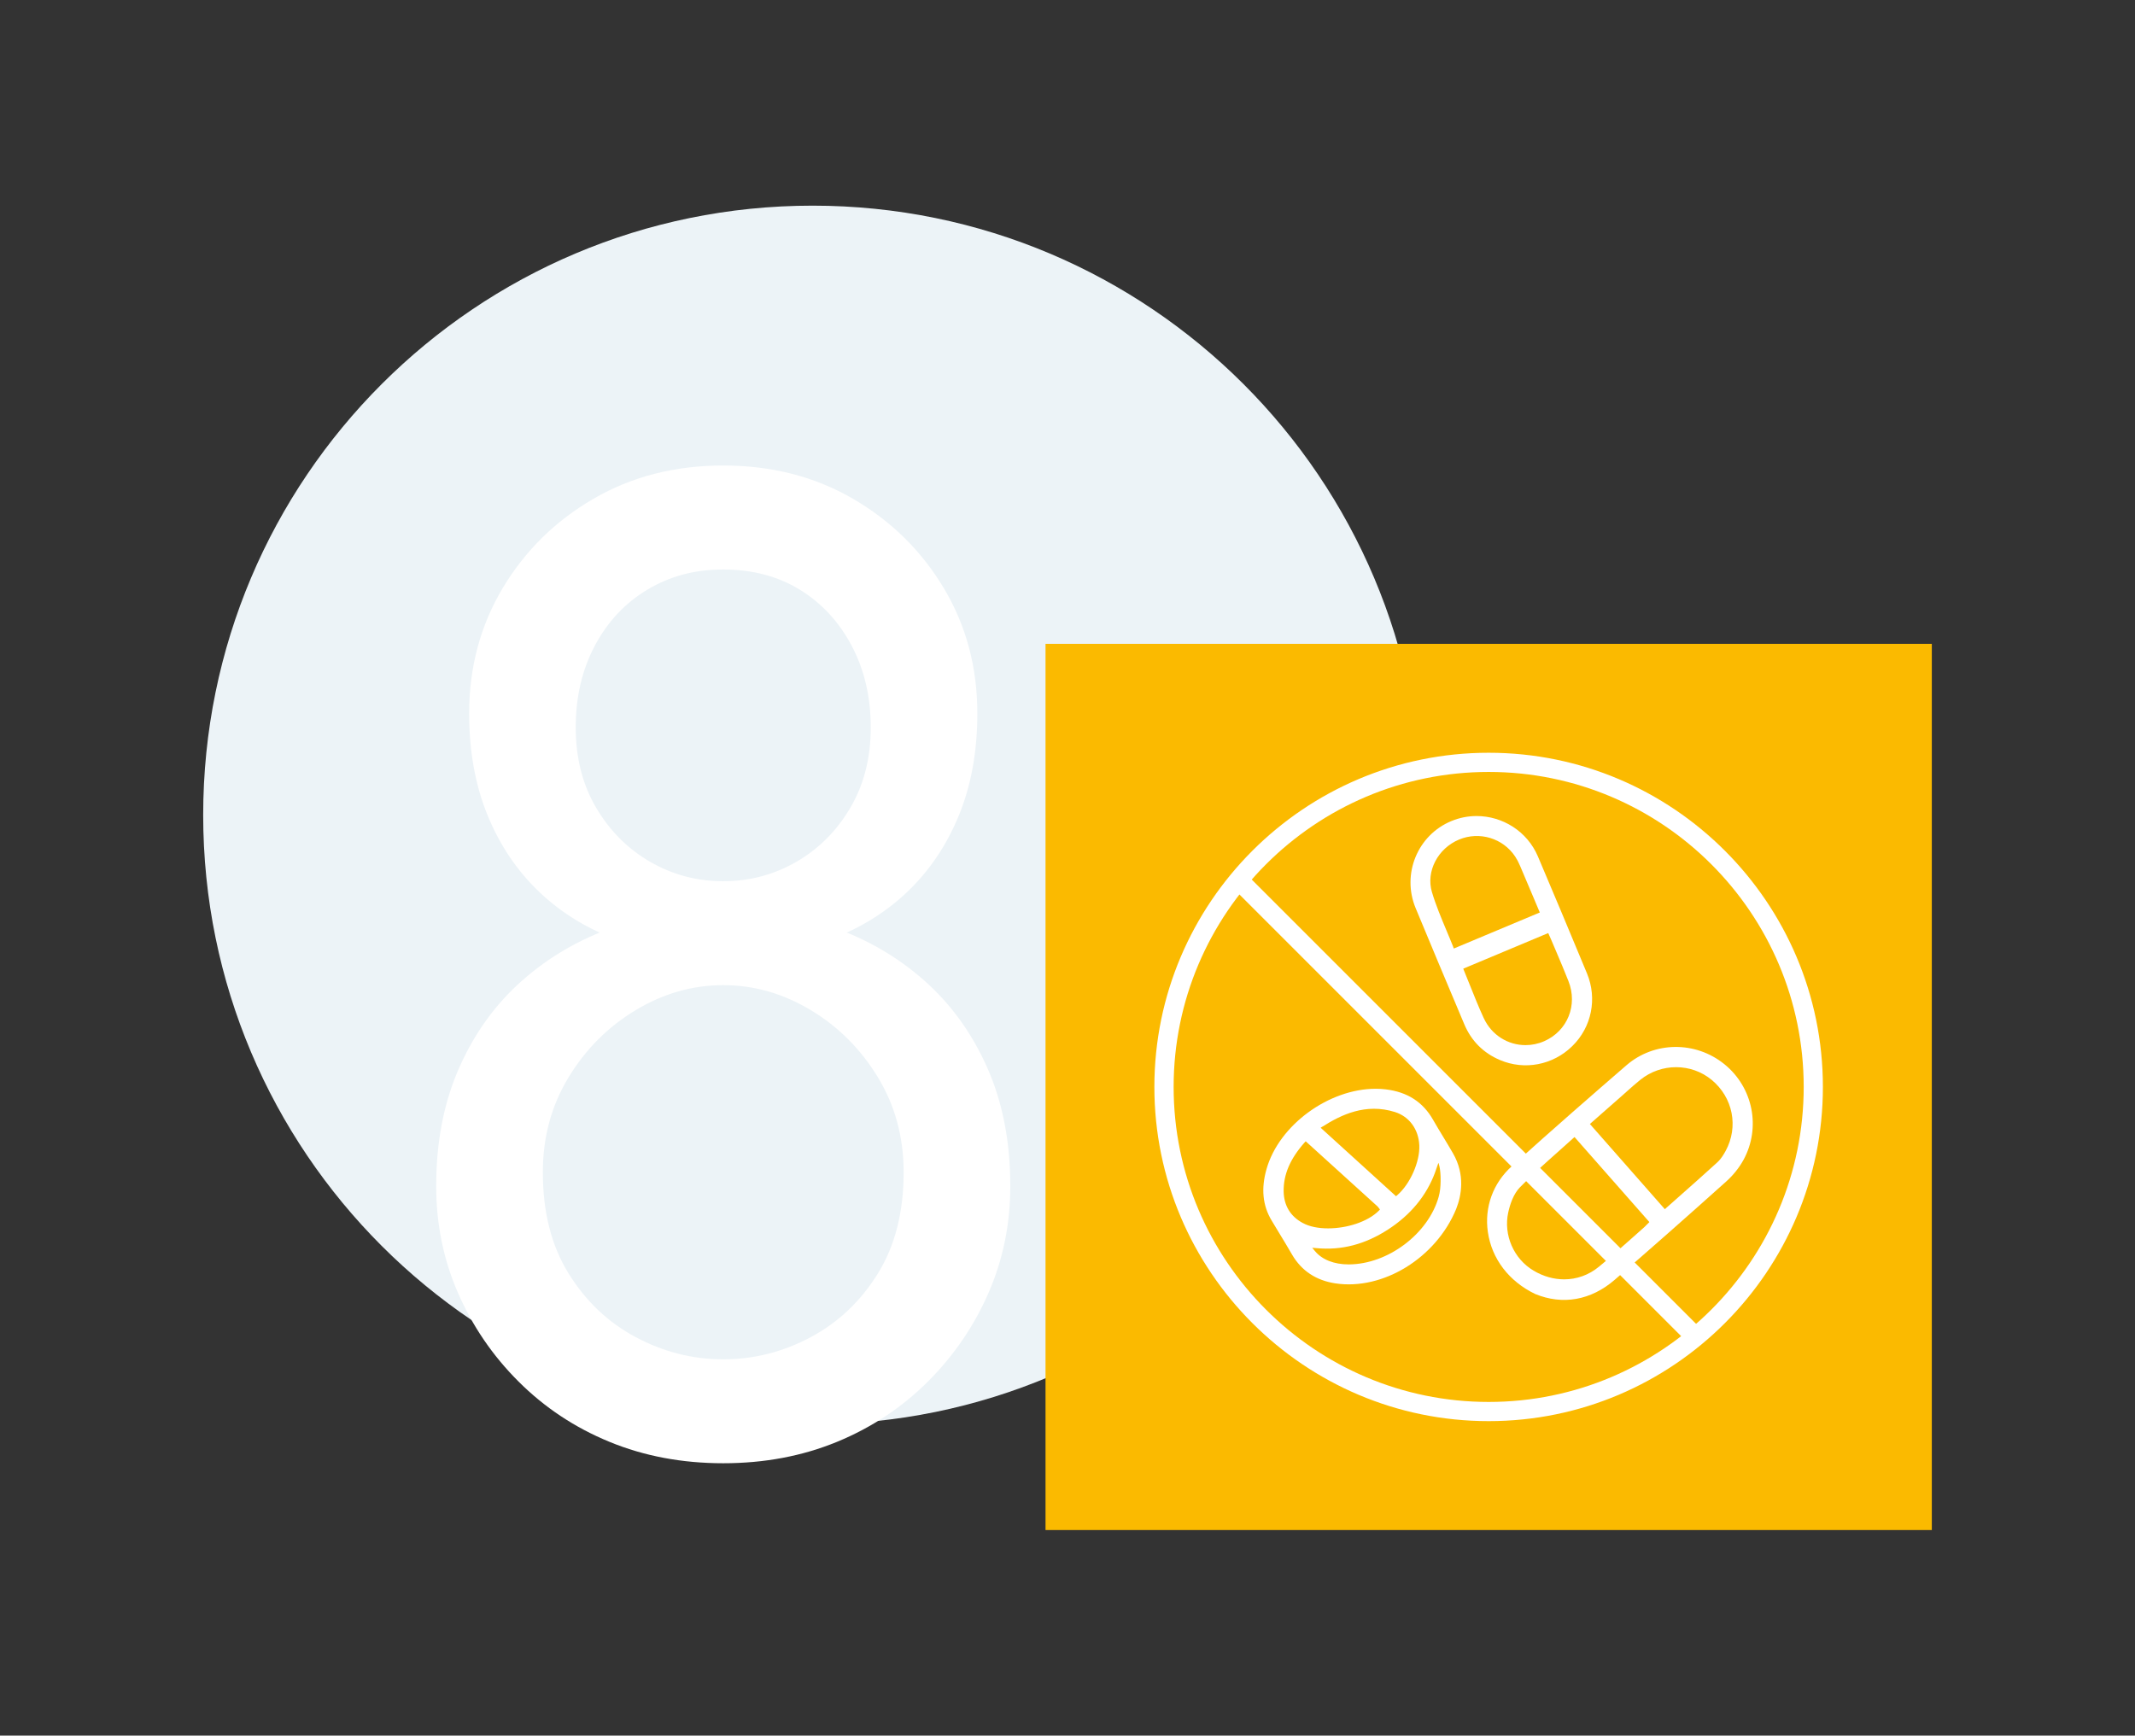 <svg xmlns="http://www.w3.org/2000/svg" xmlns:xlink="http://www.w3.org/1999/xlink" id="Livello_2" viewBox="0 0 291.48 236.98"><rect x="0" y="0" width="291.48" height="236.98" fill="#333333" stroke="none"/><defs><style>.cls-1{clip-path:url(#clippath);}.cls-2{fill:none;}.cls-2,.cls-3,.cls-4,.cls-5{stroke-width:0px;}.cls-3{fill:#fbba00;}.cls-6{clip-path:url(#clippath-1);}.cls-4{fill:#ecf3f7;}.cls-5{fill:#fff;}</style><clipPath id="clippath"><rect class="cls-2" width="291.48" height="236.98"></rect></clipPath><clipPath id="clippath-1"><rect class="cls-2" width="291.48" height="236.98"></rect></clipPath></defs><g id="Livello_1-2"><g class="cls-1"><path class="cls-4" d="M110.94,194.48c45.95,0,83.2-37.25,83.2-83.2S156.9,28.08,110.94,28.08,27.74,65.33,27.74,111.28s37.25,83.2,83.2,83.2"></path><path class="cls-5" d="M77.62,173.87c2.34,3.78,5.39,6.69,9.17,8.7,3.78,2.02,7.76,3.03,11.95,3.03s8.18-1.01,11.95-3.03c3.78-2.02,6.83-4.92,9.17-8.7,2.34-3.78,3.51-8.39,3.51-13.81,0-4.79-1.17-9.11-3.51-12.96-2.34-3.85-5.39-6.91-9.17-9.18-3.78-2.27-7.76-3.41-11.95-3.41s-8.18,1.14-11.95,3.41c-3.78,2.27-6.83,5.33-9.17,9.18-2.34,3.85-3.51,8.17-3.51,12.96,0,5.43,1.17,10.03,3.51,13.81M62.7,145.77c2.09-4.73,4.97-8.7,8.63-11.92,3.65-3.22,7.85-5.64,12.58-7.29,4.73-1.64,9.68-2.46,14.83-2.46s10.09.82,14.83,2.46c4.73,1.64,8.93,4.07,12.58,7.29,3.65,3.22,6.53,7.19,8.63,11.92,2.1,4.73,3.15,10.12,3.15,16.18,0,5.17-.99,10.03-2.97,14.57-1.98,4.54-4.74,8.58-8.27,12.11-3.54,3.53-7.67,6.28-12.4,8.23-4.74,1.95-9.92,2.93-15.55,2.93s-10.82-.98-15.55-2.93c-4.74-1.95-8.87-4.7-12.4-8.23-3.54-3.53-6.29-7.57-8.27-12.11-1.98-4.54-2.97-9.4-2.97-14.57,0-6.06,1.05-11.45,3.15-16.18M81.39,110.29c1.86,3.15,4.31,5.61,7.37,7.38,3.06,1.77,6.38,2.65,9.98,2.65s6.92-.88,9.98-2.65c3.06-1.76,5.51-4.22,7.37-7.38,1.86-3.15,2.79-6.81,2.79-10.97s-.87-7.88-2.61-11.16c-1.74-3.28-4.11-5.83-7.1-7.66-3-1.83-6.47-2.74-10.43-2.74s-7.28.92-10.34,2.74c-3.06,1.83-5.45,4.38-7.19,7.66-1.74,3.28-2.61,7-2.61,11.16s.93,7.82,2.79,10.97M68.63,80.3c3.06-5.11,7.19-9.18,12.4-12.2,5.21-3.03,11.11-4.54,17.71-4.54s12.49,1.51,17.71,4.54c5.21,3.03,9.35,7.1,12.4,12.2,3.06,5.11,4.58,10.82,4.58,17.12,0,5.17-.84,9.81-2.52,13.91-1.68,4.1-4.04,7.6-7.1,10.5-3.06,2.9-6.71,5.11-10.96,6.62-4.26,1.51-8.96,2.27-14.11,2.27s-9.86-.76-14.11-2.27c-4.25-1.51-7.91-3.72-10.96-6.62-3.06-2.9-5.42-6.4-7.1-10.5-1.68-4.1-2.52-8.73-2.52-13.91,0-6.31,1.53-12.01,4.58-17.12"></path></g><rect class="cls-3" x="142.74" y="87.91" width="121" height="121"></rect><g class="cls-6"><path class="cls-5" d="M234.44,158.72c-1.68,1.54-3.36,3.02-5.13,4.59l-2.02,1.79-10.23-11.63,1.44-1.27c1-.89,1.99-1.76,2.98-2.62l.65-.58c.58-.52,1.19-1.06,1.81-1.56,2.86-2.31,6.96-2.3,9.75.01,2.91,2.41,3.69,6.4,1.9,9.7-.24.44-.62,1.09-1.14,1.56M224.84,167.2c-.13.13-.24.25-.36.36-.6.53-1.2,1.06-1.79,1.59-1.42,1.26-2.89,2.57-4.39,3.8-1.39,1.15-3.05,1.73-4.75,1.73-1.4,0-2.84-.39-4.18-1.19-2.71-1.6-4.13-4.87-3.46-7.94.23-1.06.7-2.52,1.6-3.44,1.63-1.67,3.42-3.26,5.15-4.8.7-.62,1.41-1.25,2.11-1.89l.19-.17,10.22,11.61-.34.34ZM238.03,158.37c2.4-4.4,1.31-9.89-2.6-13.06-3.95-3.2-9.58-3.14-13.38.14-4.32,3.74-10.01,8.68-15.65,13.78-2.57,2.32-3.76,5.6-3.27,8.99.53,3.66,2.88,6.74,6.46,8.46,3.76,1.55,7.62.86,10.86-1.94,4.77-4.12,9.75-8.51,15.22-13.42.96-.86,1.78-1.89,2.36-2.95"></path><path class="cls-5" d="M178.09,156.02l.17-.19,9.78,8.87c.07.06.12.13.17.2l.19.24-.15.16c-1.51,1.53-4.37,2.42-6.93,2.42-1.31,0-2.54-.23-3.47-.74-1.68-.9-2.57-2.39-2.6-4.31-.03-2.3.87-4.42,2.84-6.66M180.58,153.81c2.49-1.58,5.87-3.24,9.88-1.97,1.94.62,3.21,2.35,3.31,4.54.1,2.23-1.25,5.29-3.01,6.81l-.17.14-10.29-9.35.27-.17ZM195.9,160.13l.07-.19.41-1.17s.33.73.3,2.51c-.01.72-.07,1.45-.27,2.15-1.43,5.05-6.92,9.18-12.24,9.21h-.05c-1.99,0-3.61-.64-4.59-1.81l-.38-.46.6.05c3.44.32,6.63-.52,9.76-2.55,3.07-1.99,5.22-4.6,6.4-7.75M173.61,166.65c.35.58.7,1.16,1.05,1.74.59.97,1.18,1.94,1.75,2.93,1.28,2.19,3.27,3.51,5.9,3.91,6.5.98,13.74-3.47,16.49-10.15.73-1.85,1.25-4.67-.42-7.59-.45-.78-.91-1.55-1.38-2.32-.46-.76-.92-1.52-1.36-2.29-1.39-2.43-3.5-3.78-6.45-4.14-.46-.06-.93-.08-1.4-.08-6.33,0-13.17,4.92-14.88,10.97-.76,2.67-.53,4.97.7,7.02"></path><path class="cls-5" d="M202.57,139.02c-.69-1.5-1.31-3.05-1.91-4.55-.27-.67-.53-1.33-.8-1.98l-.09-.23,11.6-4.86.16.35c.07.14.15.32.22.5.24.57.48,1.13.72,1.69.56,1.31,1.13,2.67,1.66,4.01,1.3,3.28-.12,6.81-3.3,8.21-.84.37-1.71.54-2.56.54-2.38,0-4.63-1.36-5.7-3.69M198.4,129.28c-.29-.74-.61-1.48-.92-2.23-.71-1.7-1.45-3.45-1.99-5.26-.83-2.8.8-5.95,3.71-7.16,2.79-1.16,6.01-.18,7.67,2.34.23.35.45.76.66,1.26.67,1.56,1.32,3.11,1.97,4.65l.72,1.71-11.74,4.92-.09-.23ZM214.66,142.83c2.64-2.58,3.43-6.48,2-9.93-2.47-5.95-4.66-11.18-6.7-15.97-1.46-3.43-4.83-5.51-8.37-5.51-1.15,0-2.32.22-3.45.69-4.61,1.91-6.79,7.23-4.88,11.86,1.92,4.64,4.04,9.69,6.66,15.9.96,2.26,2.59,3.9,4.85,4.86h0c3.36,1.44,7.24.7,9.88-1.89"></path><path class="cls-5" d="M203.24,105.4c-23.71,0-43.01,19.29-43.01,43.01s19.29,43.01,43.01,43.01,43.01-19.29,43.01-43.01-19.29-43.01-43.01-43.01M203.24,194.04c-25.16,0-45.64-20.47-45.64-45.63s20.47-45.63,45.64-45.63,45.63,20.47,45.63,45.63-20.47,45.63-45.63,45.63"></path></g><rect class="cls-5" x="199.03" y="107.2" width="2.63" height="88.39" transform="translate(-48.38 186.01) rotate(-45)"></rect></g></svg>